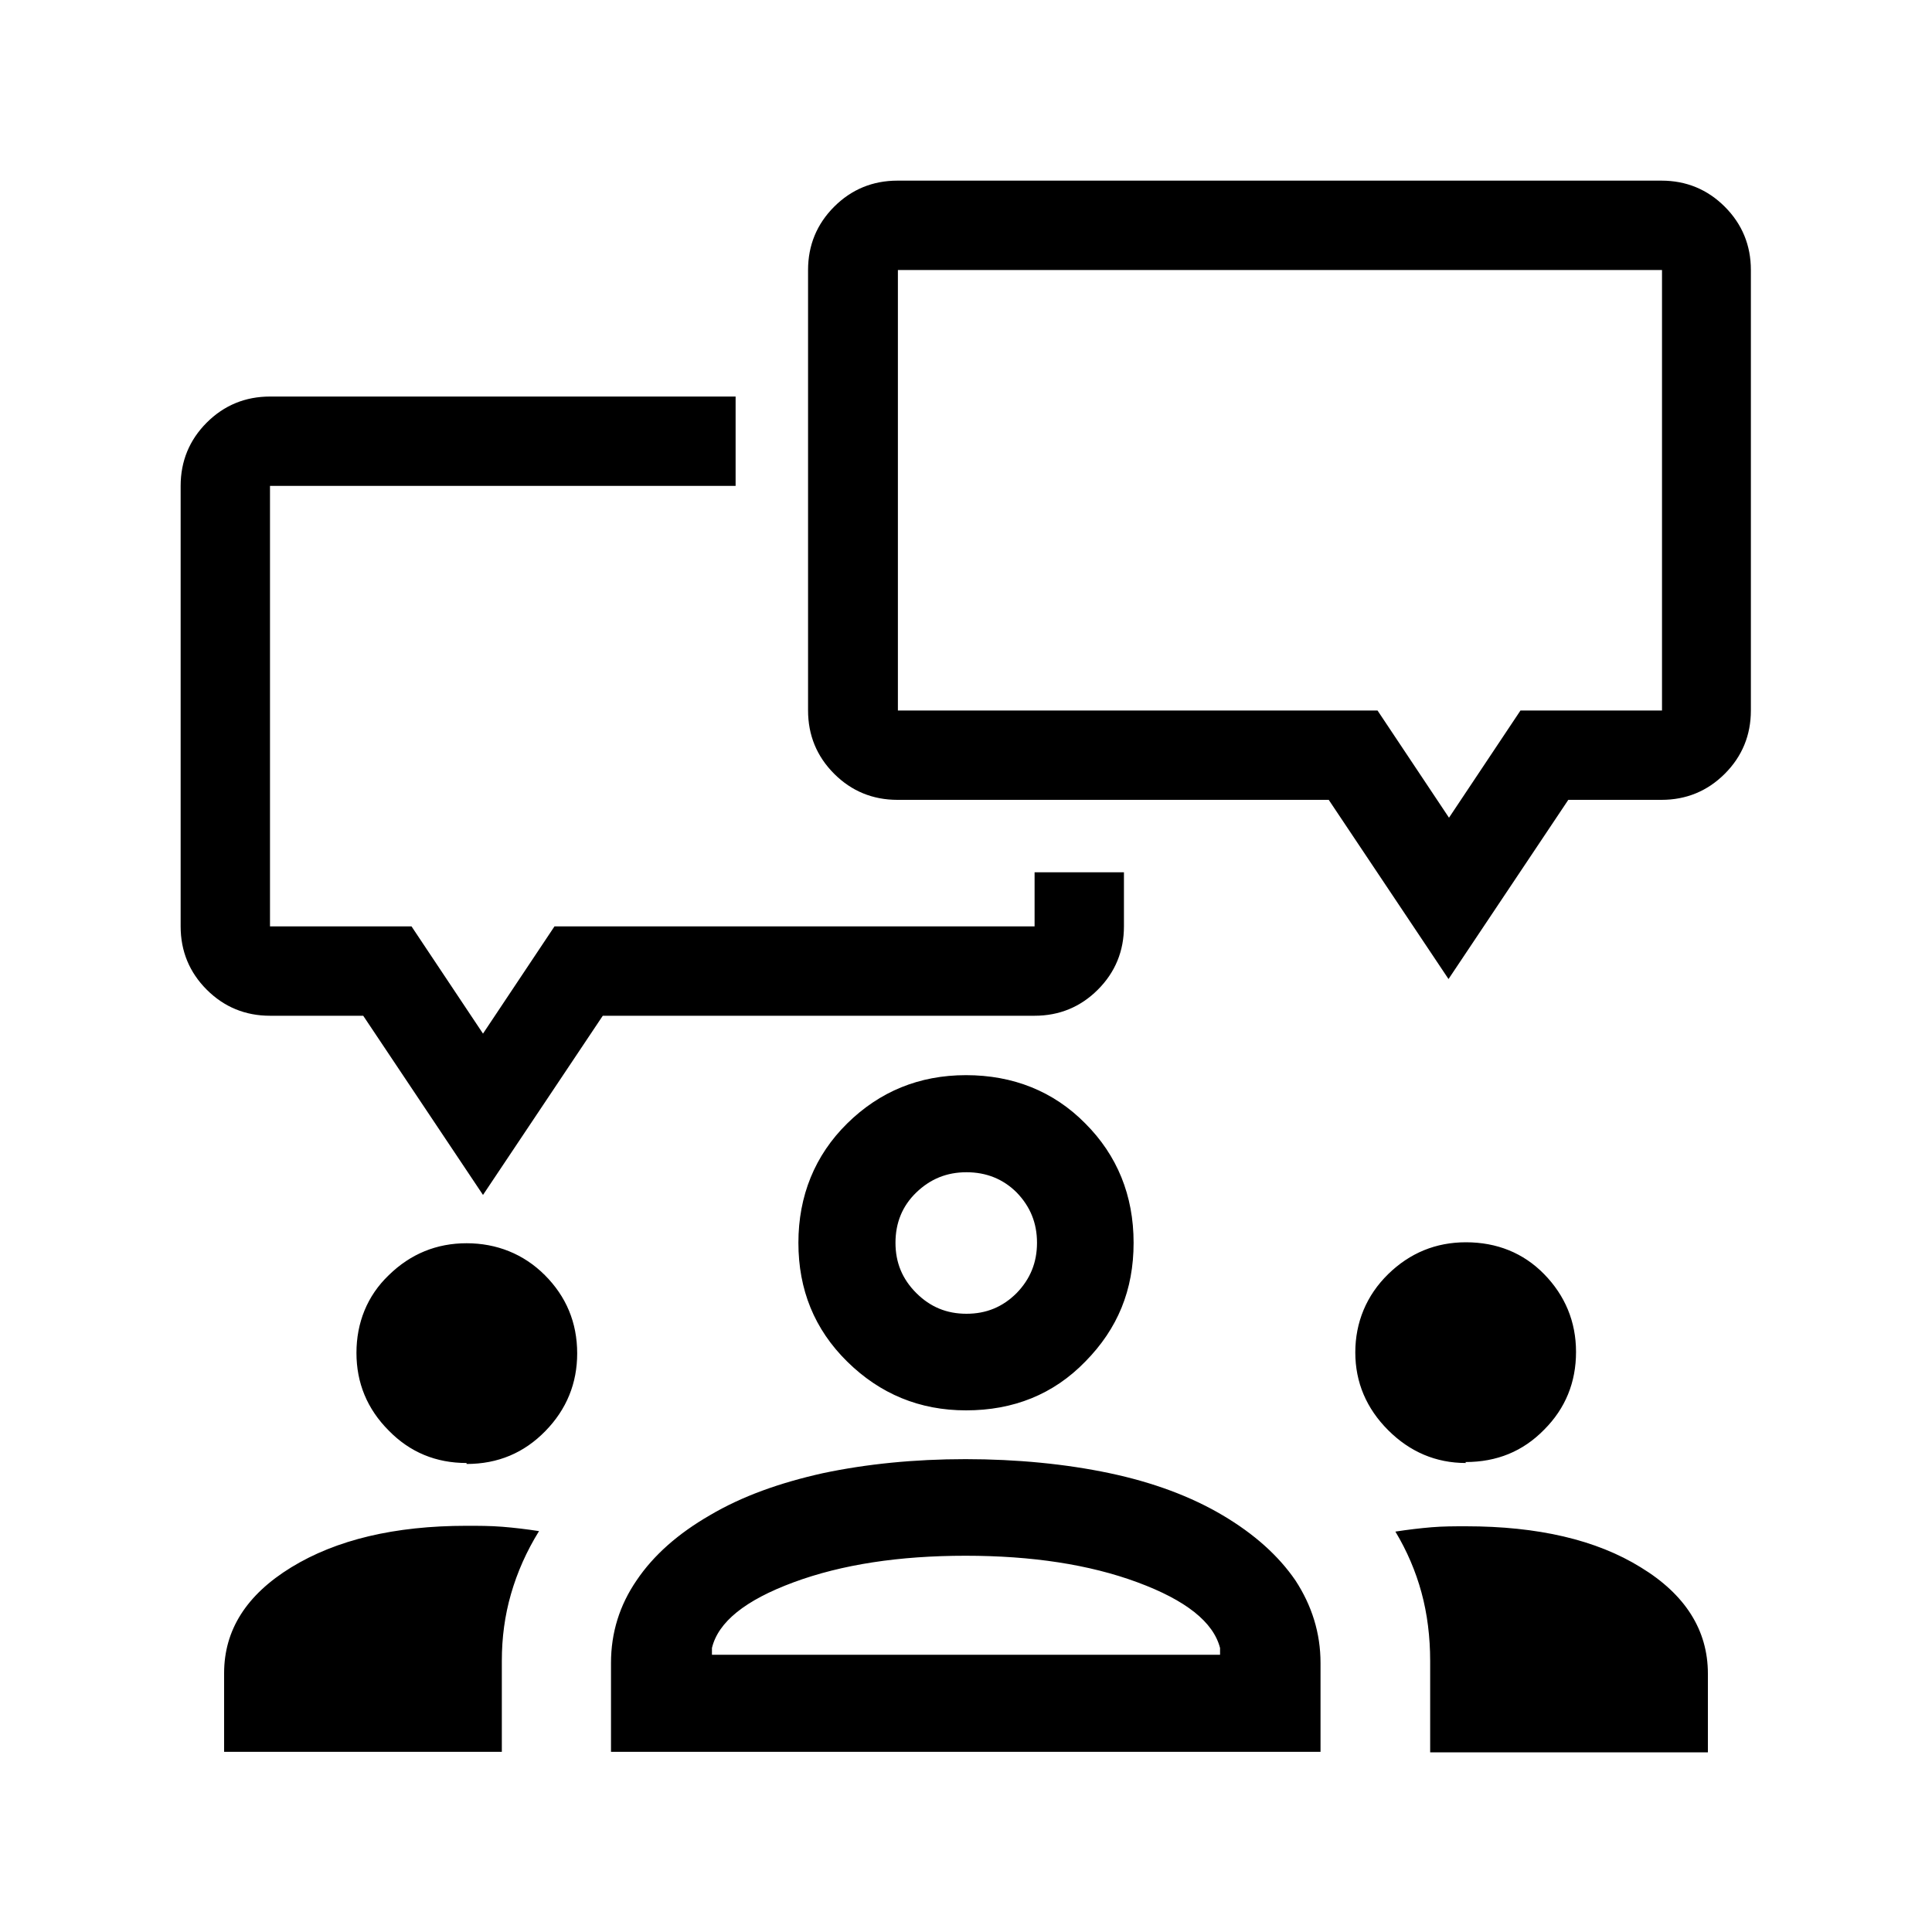 <?xml version="1.0" encoding="UTF-8"?>
<svg xmlns="http://www.w3.org/2000/svg" id="Layer_1" data-name="Layer 1" viewBox="0 0 40 40">
  <path d="M4.64,36.27v-1.63c0-.89.46-1.62,1.39-2.19.93-.57,2.14-.86,3.63-.86.25,0,.49,0,.74.02.25.02.5.05.76.09-.26.42-.45.85-.58,1.3-.13.45-.19.91-.19,1.38v1.89h-5.75ZM12.65,36.27v-1.84c0-.63.18-1.2.53-1.71.35-.52.86-.97,1.52-1.35.66-.39,1.44-.67,2.34-.87.9-.19,1.89-.29,2.95-.29s2.08.1,2.98.29c.9.19,1.68.48,2.34.87.66.39,1.16.84,1.51,1.35.34.52.52,1.09.52,1.71v1.84h-14.69ZM29.61,36.27v-1.88c0-.5-.06-.98-.18-1.42-.12-.44-.3-.86-.54-1.26.26-.04.51-.07.75-.09s.47-.02.71-.02c1.49,0,2.7.28,3.62.85.92.56,1.39,1.3,1.39,2.2v1.63h-5.75ZM14.76,34.26h10.5v-.14c-.14-.54-.71-.99-1.71-1.36-1-.37-2.19-.55-3.56-.55s-2.56.18-3.56.55c-1,.37-1.56.82-1.69,1.36v.14ZM9.66,30.29c-.63,0-1.17-.22-1.61-.67-.45-.45-.67-.99-.67-1.61s.22-1.18.67-1.61c.45-.44.99-.66,1.61-.66s1.18.22,1.62.66c.44.44.67.98.67,1.62,0,.62-.22,1.16-.66,1.61-.44.45-.98.68-1.63.68ZM30.35,30.29c-.62,0-1.16-.23-1.61-.68s-.68-.99-.68-1.61.23-1.18.68-1.62c.45-.44.99-.66,1.61-.66.64,0,1.19.22,1.62.66s.66.98.66,1.61-.22,1.17-.66,1.61c-.44.45-.98.67-1.63.67ZM20,29.2c-.96,0-1.78-.34-2.46-1.01-.68-.67-1.01-1.49-1.01-2.46s.34-1.81,1.01-2.47c.67-.66,1.49-1,2.46-1s1.81.33,2.47,1c.66.66,1,1.49,1,2.47s-.33,1.78-1,2.46c-.66.68-1.49,1.01-2.47,1.01ZM20.01,27.2c.41,0,.75-.14,1.04-.43.28-.29.42-.63.42-1.04s-.14-.75-.42-1.04c-.28-.28-.63-.42-1.04-.42s-.75.14-1.04.42c-.29.28-.43.63-.43,1.04s.14.75.43,1.04c.29.29.63.43,1.04.43Z"></path>
  <path d="M27.52,16.56h-8.94c-.51,0-.95-.18-1.31-.54-.36-.36-.54-.8-.54-1.31V5.59c0-.51.18-.95.54-1.31s.8-.54,1.31-.54h15.82c.51,0,.95.18,1.31.54s.54.8.54,1.31v9.12c0,.51-.18.95-.54,1.31-.36.36-.8.54-1.31.54h-1.93s-2.48,3.71-2.48,3.71l-2.48-3.71ZM31.48,14.71h2.93s0-9.12,0-9.12h-15.82s0,9.12,0,9.12h9.93s1.48,2.22,1.48,2.22l1.48-2.22Z"></path>
  <path d="M21.41,19.18h-9.93l-1.48,2.22-1.48-2.22h-2.93v-9.12h9.64v-1.85H5.59c-.51,0-.95.18-1.31.54s-.54.8-.54,1.31v9.12c0,.51.18.95.54,1.31s.8.54,1.31.54h1.93l2.48,3.71,2.48-3.71h8.94c.51,0,.95-.18,1.31-.54s.54-.8.54-1.31v-1.12h-1.85v1.12Z"></path>
</svg>
